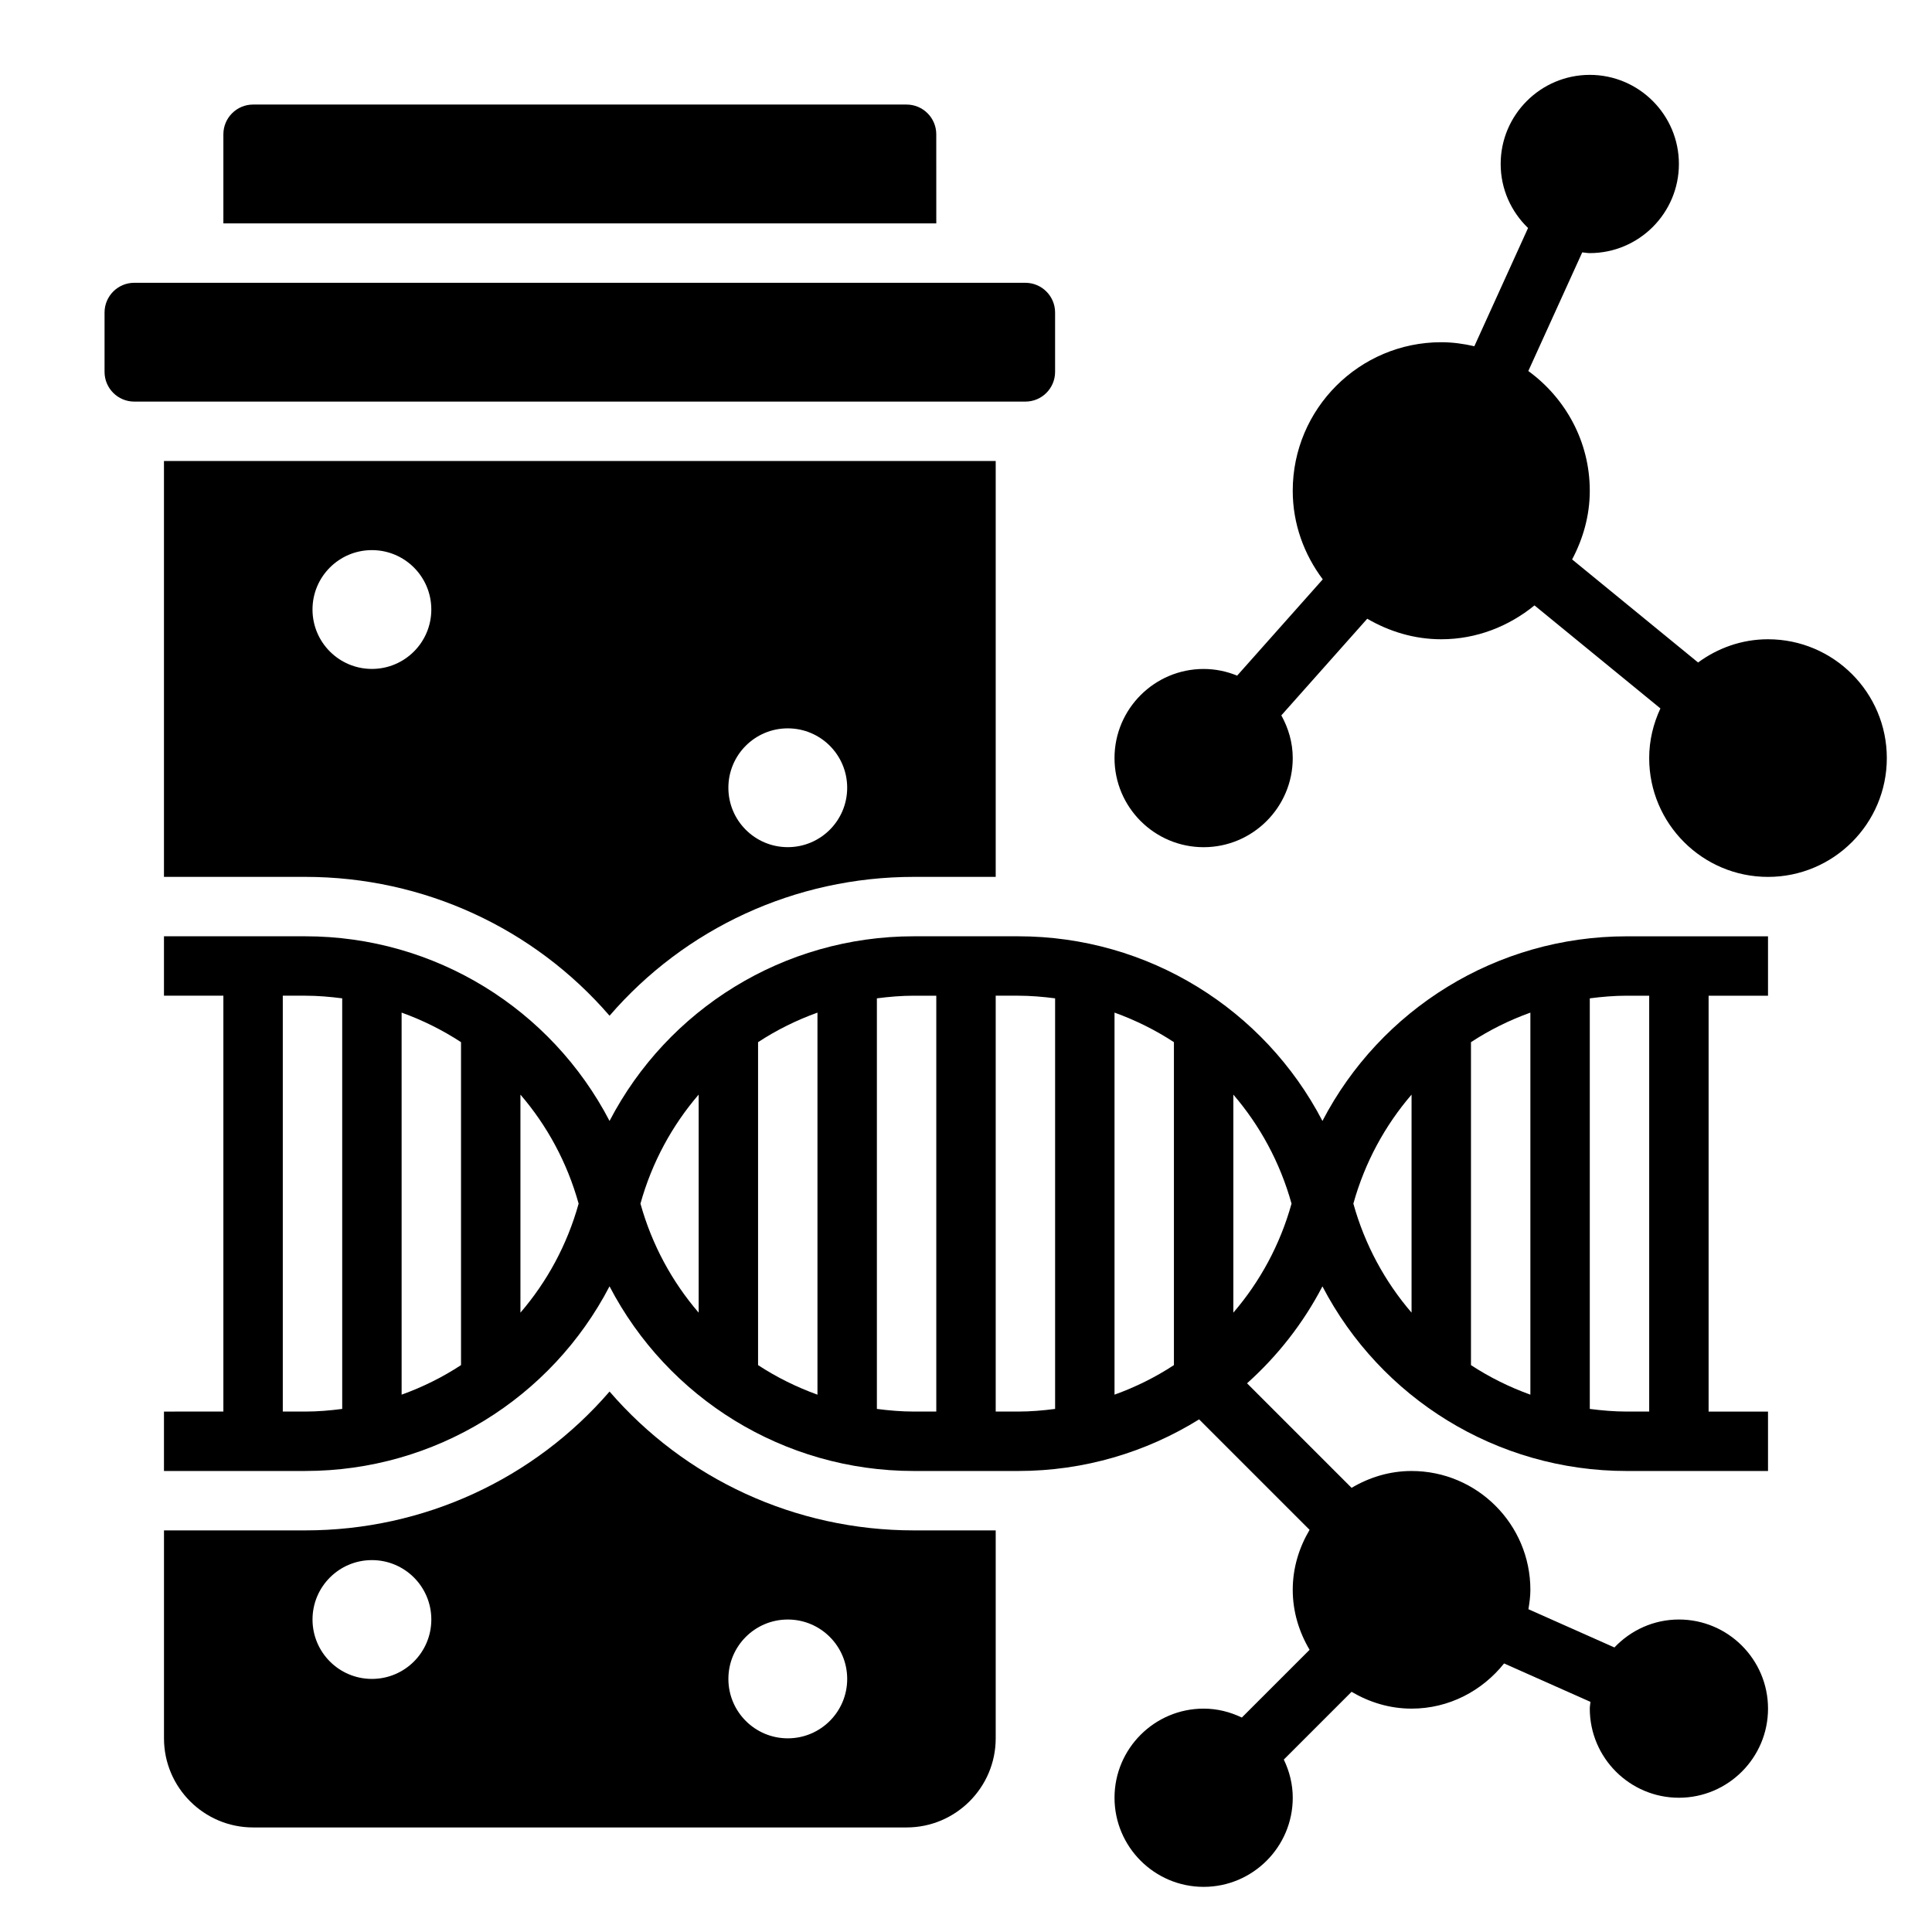 <?xml version="1.0" encoding="UTF-8"?>
<!-- Uploaded to: SVG Repo, www.svgrepo.com, Generator: SVG Repo Mixer Tools -->
<svg fill="#000000" width="800px" height="800px" version="1.1" viewBox="144 144 512 512" xmlns="http://www.w3.org/2000/svg">
 <g>
  <path d="m494.46 441.06c-15.395-29.582-46.121-48.934-80.656-48.934h-27.613c-34.535 0-65.266 19.348-80.656 48.934-15.398-29.582-46.125-48.934-80.656-48.934h-37.426v15.742h15.742v110.21l-15.742 0.004v15.742h37.422c34.535 0 65.266-19.348 80.656-48.934 15.402 29.586 46.125 48.938 80.66 48.938h27.613c17.469 0 33.945-4.961 47.973-13.68l29.277 29.277c-2.769 4.68-4.465 10.062-4.465 15.891 0 5.824 1.691 11.211 4.465 15.895l-17.957 17.957c-3.086-1.477-6.484-2.363-10.121-2.363-13.02 0-23.617 10.598-23.617 23.617s10.598 23.617 23.617 23.617c13.02 0 23.617-10.598 23.617-23.617 0-3.637-0.891-7.039-2.371-10.117l17.957-17.957c4.688 2.762 10.074 4.457 15.898 4.457 9.957 0 18.742-4.738 24.52-11.973l22.891 10.18c-0.043 0.602-0.176 1.176-0.176 1.793 0 13.02 10.598 23.617 23.617 23.617 13.02 0 23.617-10.598 23.617-23.617s-10.598-23.617-23.617-23.617c-6.738 0-12.785 2.867-17.09 7.406l-22.789-10.133c0.273-1.684 0.516-3.383 0.516-5.144 0-17.367-14.121-31.488-31.488-31.488-5.824 0-11.211 1.691-15.895 4.465l-27.703-27.703c8.062-7.227 14.879-15.879 19.98-25.688 15.398 29.574 46.125 48.926 80.66 48.926h37.422v-15.742h-15.742v-110.21h15.742v-15.742h-37.422c-34.535-0.004-65.262 19.348-80.66 48.93zm-259.77 76.32c-3.223 0.418-6.488 0.699-9.809 0.699h-5.938v-110.21h5.934c3.32 0 6.59 0.285 9.809 0.699zm31.488-11.613c-4.894 3.211-10.18 5.832-15.742 7.832l-0.004-101.25c5.566 2.008 10.848 4.629 15.742 7.832zm15.742-13.902v-57.781c7.047 8.195 12.383 17.973 15.422 28.891-3.039 10.922-8.375 20.699-15.422 28.891zm47.23 0c-7.047-8.195-12.383-17.973-15.422-28.891 3.039-10.918 8.375-20.695 15.422-28.891zm31.488 21.738c-5.566-2.008-10.848-4.629-15.742-7.832v-85.586c4.894-3.211 10.18-5.832 15.742-7.832zm31.488 4.477h-5.934c-3.32 0-6.59-0.285-9.809-0.699v-108.81c3.219-0.418 6.484-0.699 9.809-0.699h5.934zm31.488-0.699c-3.219 0.418-6.484 0.699-9.809 0.699h-5.934v-110.21h5.934c3.32 0 6.59 0.285 9.809 0.699zm31.488-11.613c-4.894 3.211-10.18 5.832-15.742 7.832v-101.25c5.566 2.008 10.848 4.629 15.742 7.832zm15.746-13.902v-57.781c7.047 8.195 12.383 17.973 15.422 28.891-3.039 10.922-8.379 20.699-15.422 28.891zm47.23 0c-7.047-8.195-12.383-17.973-15.422-28.891 3.039-10.918 8.375-20.695 15.422-28.891zm31.488 21.738c-5.566-2.008-10.848-4.629-15.742-7.832v-85.586c4.894-3.211 10.18-5.832 15.742-7.832zm31.488 4.477h-5.934c-3.32 0-6.59-0.285-9.809-0.699v-108.81c3.219-0.418 6.484-0.699 9.809-0.699h5.934z"/>
  <path d="m305.54 512.77c-19.973 23.137-49.168 36.801-80.656 36.801h-37.426v55.105c0 13.02 10.598 23.617 23.617 23.617h173.18c13.02 0 23.617-10.598 23.617-23.617v-55.105h-21.68c-31.488 0-60.688-13.664-80.656-36.801zm-62.977 76.16c-8.699 0-15.742-7.047-15.742-15.742 0-8.699 7.047-15.742 15.742-15.742 8.699 0 15.742 7.047 15.742 15.742 0 8.699-7.043 15.742-15.742 15.742zm110.21 15.746c-8.699 0-15.742-7.047-15.742-15.742 0-8.699 7.047-15.742 15.742-15.742 8.699 0 15.742 7.047 15.742 15.742 0.004 8.695-7.043 15.742-15.742 15.742z"/>
  <path d="m224.88 376.38c31.488 0 60.684 13.664 80.656 36.801 19.969-23.137 49.168-36.801 80.656-36.801h21.68v-110.21h-220.42v110.21zm127.89-39.359c8.699 0 15.742 7.047 15.742 15.742 0 8.699-7.047 15.742-15.742 15.742-8.699 0-15.742-7.047-15.742-15.742 0-8.699 7.043-15.742 15.742-15.742zm-110.21-47.234c8.699 0 15.742 7.047 15.742 15.742 0 8.699-7.047 15.742-15.742 15.742-8.699 0-15.742-7.047-15.742-15.742-0.004-8.695 7.043-15.742 15.742-15.742z"/>
  <path d="m423.61 242.56v-15.742c0-4.336-3.527-7.871-7.871-7.871l-236.16-0.004c-4.344 0-7.871 3.535-7.871 7.871v15.742c0 4.336 3.527 7.871 7.871 7.871h236.16c4.348 0.004 7.871-3.531 7.871-7.867z"/>
  <path d="m392.12 179.58c0-4.336-3.527-7.871-7.871-7.871h-173.18c-4.348 0-7.871 3.535-7.871 7.871v23.617h188.93z"/>
  <path d="m612.54 313.41c-6.949 0-13.32 2.332-18.531 6.156l-33.379-27.309c2.891-5.473 4.68-11.602 4.68-18.207 0-13.059-6.465-24.57-16.289-31.73l14.289-31.441c0.668 0.055 1.312 0.195 2 0.195 13.02 0 23.617-10.598 23.617-23.617s-10.598-23.617-23.617-23.617-23.617 10.598-23.617 23.617c0 6.668 2.801 12.668 7.258 16.965l-14.234 31.332c-2.832-0.648-5.746-1.062-8.77-1.062-21.703 0-39.359 17.656-39.359 39.359 0 8.832 3.031 16.902 7.957 23.48l-22.688 25.52c-2.746-1.125-5.734-1.77-8.883-1.77-13.02 0-23.617 10.598-23.617 23.617s10.598 23.617 23.617 23.617c13.02 0 23.617-10.598 23.617-23.617 0-4.125-1.156-7.941-3.023-11.32l22.766-25.609c5.801 3.371 12.445 5.441 19.613 5.441 9.406 0 17.934-3.457 24.711-8.973l33.371 27.301c-1.867 4.019-2.977 8.445-2.977 13.16 0 17.367 14.121 31.488 31.488 31.488 17.367 0 31.488-14.121 31.488-31.488 0-17.367-14.121-31.488-31.488-31.488z"/>
 </g>
</svg>